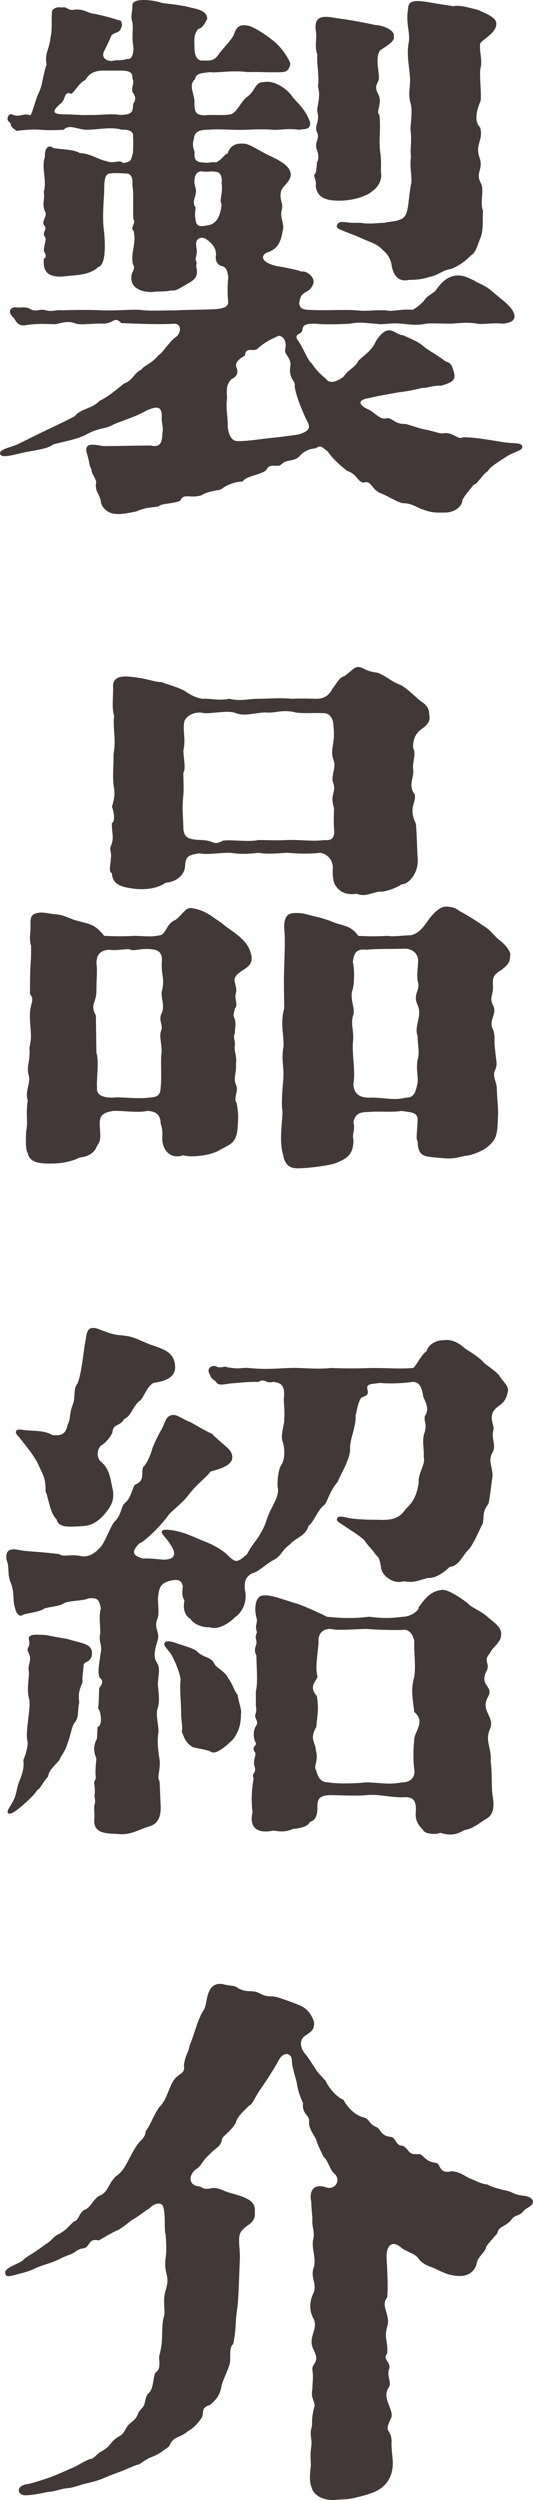 <?xml version="1.0" encoding="UTF-8"?>
<svg xmlns="http://www.w3.org/2000/svg" id="_レイヤー_2" width="86.62" height="406.14" viewBox="0 0 86.62 406.14">
  <defs>
    <style>.cls-1{fill:#413837;stroke-width:0px;}</style>
  </defs>
  <g id="_テキスト">
    <g id="_OL_固定ページh1のコピー">
      <path class="cls-1" d="M82.45,74.09c-1.26.81-2.88,1.8-3.15,2.43-.99.63-1.62,2.07-2.34,2.25-.27.36-1.44,1.71-1.8,2.43-.09,1.35-1.62,2.07-2.79,2.07-1.26,0-2.07.09-3.51-.45-1.35-.45-1.89-1.08-3.51-1.08-1.35-.45-2.34-1.17-3.51-1.62-1.53-.63-1.44-2.16-2.79-1.71-.99-.18-1.08-1.44-2.61-1.89-.81-.63-2.43-1.98-3.15-3.15-.9-.63-1.08-1.17-1.98-.54-1.35.09-2.16.72-2.7,1.35-.99.9-1.98.36-2.88,1.26-.63.63-1.89-.36-2.43.9-.81.81-3.42.99-3.87,1.89-1.35,0-2.88.72-3.33,1.17-.63.36-2.07.27-3.42,1.08-1.89.54-2.79-.45-3.42.9-1.53.54-2.97.36-3.51.9-.9.18-2.07.09-3.6.81-1.44.27-2.43.54-3.69.36-1.17-.18-2.07-1.26-2.07-1.98-.18-1.17-.9-1.53-.81-2.79.27-.81-.72-1.53-.72-2.43-.45-.81-.27-1.08-.72-2.52-.63-2.07,1.35-1.44,2.7-1.26,1.62,0,5.58-.09,7.65-.09,1.26.27,1.89-.09,1.89-1.98.27-1.08-.18-1.44-.09-2.79,0-1.71-.9-1.62-2.52-.9-1.8,1.08-4.5,1.8-5.49,2.34-1.08.63-2.25.45-4.05,1.44-1.62.9-3.96,1.26-5.58,1.71-1.08.81-2.88.9-4.95,1.35-1.89.45-3.51.9-3.69.18-.18-.72,1.53-.99,2.79-1.53.81-.36,2.7-1.35,4.41-2.16,1.71-.81,3.42-1.62,4.95-2.43.81-1.17,2.79-1.17,4.05-2.52,1.08-.45,2.52-1.62,3.96-2.79,1.35-.45,1.62-1.71,2.79-2.25.63-.81,1.62-.9,2.79-2.34.63-.27,1.8-2.34,2.97-3.06.72-.72.81-2.07-.45-2.07-1.62.18-6.48,0-8.55-.09-1.17-1.17-1.17,0-2.79.09-1.62-.09-3.69.27-4.59,0-1.08-.45-1.89-.27-3.24.09-1.53,0-2.88-.18-5.04.18-1.26.18-1.53-.9-1.89-1.26-1.17-1.08-.27-1.89.72-1.62.63,0,1.44-.18,2.07.27.99.45,1.17,0,2.16.09,1.35.45,2.07-.09,2.88.09,2.25-.09,4.95-.09,6.75,0,2.97.09,4.77-.27,6.75,0,1.17.09,3.33,0,5.13,0,1.35-.09,3.96-.09,6.12-.18,1.53-.09,2.25-.36,2.34-1.08-.09-.9-.18-2.25,0-4.05-.09-1.26-.45-1.8-1.08-1.89-.81-.18-1.08-1.17-.9-1.8,0-1.08-.54-1.8-1.53-2.52-.72-.54-1.71-.27-1.71.72,0,.9.27.9,0,2.07-.27.63.27.72,0,1.44.18,1.08.45,1.89-1.08,2.79-1.44.81-2.25,1.44-2.97,1.26-.99.27-2.16.09-3.15.27-1.71,0-3.24-.63-3.33-2.16-.09-1.17.81-1.53.27-2.34-.45-1.98.63-3.33.09-5.49-.63-.36.45-1.26,0-1.8-.18-1.08.09-4.14-.18-5.49.09-1.35-.18-2.07-1.26-1.98-.81-.09-1.89-.09-2.34,0-.99-.09-.99,1.53-.99,3.15-.18,2.43-.27,4.95,0,6.39.09,1.17.45,5.31-.99,5.67-1.53,1.44-3.96,1.26-5.76,1.53-2.25.09-3.24-.63-3.06-2.88.54-.27.27-.81,0-1.26.09-1.44.54-1.98.09-2.43-.36-.63.54-1.17,0-1.71-.63-.81.72-1.44,0-2.52-.36-1.35.09-1.62-.09-2.97.54-1.98-.45-3.87.18-5.67-.09-1.71.81-1.98,1.35-1.44,1.62.27,3.15.18,4.32.81,1.8.09,2.79.99,4.41,1.35,1.17.45,1.98-.36,2.61.27,1.53-.18,1.26-.63,1.62-1.62,0-.54.09-1.8,0-2.7.18-.72-.63-1.17-1.8-1.08-1.71-.54-3.96,0-5.67,0-1.53,0-2.88-.99-3.78,0-1.62.09-2.7.09-3.78,0-1.08-.09-2.43,0-3.87.18-1.26-.81-.81-.99-1.08-1.35-.81-.36-.27-1.71.45-1.26,1.35.45,1.62-.36,2.88.09.45-.81.81-2.61,1.35-3.69.63-1.26.63-2.79,1.26-4.59-.36-1.8.45-2.43.63-4.32.36-1.44.09-2.88.27-4.41.63-.81,1.35-.45,1.89-.54s.72.63,1.8.36c1.71-.09,2.07.63,3.33.72.72.18,2.16.45,3.69.99.45,0,.63.18.63.9-.36,1.44-1.08.9-1.71,1.62-.18.45-.63,1.44-.99,2.16-.63.99-.45,1.8.99,1.98,1.08-.27,1.53,0,2.61-.36.45.09.9-.18.99-1.71-.36-2.16,0-2.61-.18-4.23-.36-.9,0-1.71,0-2.61-.27-1.53,3.6-.99,4.77-.54,1.17.18,1.98.18,4.23.63,1.17.36,3.15.45,3.15,1.98-.36.72-.81,1.53-1.44,1.62-.81.9-.63,1.89-.63,3.06,0,.99.27,2.25,1.53,2.07,1.35.09,1.8-.18,2.34-.9.54-.9,1.89-2.07,2.52-3.24.36-1.17.81-1.8,2.25-1.53.81.09,2.79,1.35,4.14,2.43,1.44,1.08,2.88,3.42,2.79,3.87-.18.81-.54,1.26-1.44,1.26-1.98.09-4.14-.09-5.4,0-2.79-.36-5.13.18-6.12,0-1.89.18-2.34.27-2.52,1.17-1.17.9,0,2.52-.09,3.78,0,1.53.18,1.98,1.62,2.07,1.17-.18,3.06.09,4.32-.18.99-.27,1.62-2.16,2.7-2.88,1.26-.9,1.17-2.43,2.7-2.34,1.35-.36,3.69.9,4.68,2.52,1.35,1.44,2.25,2.43,2.79,4.05,0,1.26-.9.99-1.8,1.17-1.98-.27-3.24.09-4.32,0-.9-.09-2.61-.09-4.23,0-2.34.09-4.05-.18-6.39,0-1.44,0-2.07.45-2.16,1.44-.45,1.53.27,1.98.09,2.43,0,.63,0,1.44,1.44,1.44.72.18,1.62-.18,2.07,0,1.08-.54,1.44-1.44,1.89-1.44.27-.99.99-1.71,2.43-1.62.99-.09,2.34.99,4.41,1.98,2.34,1.08,3.33,1.89,3.42,3.06-.09,1.17-1.08,1.62-1.53,2.52-.45,1.53.36,2.16.09,3.06-.45,1.53.54,2.34.09,3.69-.36,2.43-1.44,3.06-2.61,3.42-1.08.63-.63,1.62,1.62,2.16.72.09,3.51.63,4.05.9.72-.18,2.16.72,1.98,1.89-.54,1.35-.99,1.17-1.53,1.62-.54.36-.63.72-.81,1.62.09.72.45,1.08,1.62,1.08,2.52.18,5.67-.09,7.74.09,2.07.18,2.43-.09,4.77,0,.99.27,2.43-.27,4.32-.09.54-.27,1.26-.81,1.89-1.53.36-.63.9-.81,1.8-1.53.99-1.44,2.07-2.52,3.69-2.52,1.17,0,1.89.54,2.61.81.54.45,1.62.63,2.97,1.8,1.62,1.44,3.42,2.52,3.6,3.96.09,1.08-1.53,1.26-2.07,1.26-1.44-.18-3.15.18-4.05,0-1.44-.27-2.7-.09-4.14,0-1.89,0-2.97-.09-4.05,0-1.89.36-2.79.09-4.14,0-2.07-.18-2.79.27-4.14,0-1.17,0-2.25-.36-4.14,0-1.08.09-4.41.18-5.58,0-1.44,0-2.07.09-2.16.99-.09.81-1.44.63-.81,1.62.9,1.17,1.62,3.33,2.34,3.87.72,1.08,1.35,1.71,2.34,2.52.54.81,1.71.45,2.79-.36.81-1.26,1.89-1.44,2.43-2.61.81-.81,1.89-1.44,2.61-2.7.63-1.35,1.62-2.25,2.34-2.25.9,0,1.35.72,2.34.81,1.17.54,2.61,1.08,3.51,1.98.63.45,2.88,1.8,3.33,2.25.99.27,1.08.63,1.44,1.98.36,1.35-1.08,1.62-2.07,1.98-1.35-.09-2.52.45-3.15.36-.72.18-2.16.54-3.87.72-1.44.27-3.6.63-4.59.9-2.43.36-1.53,1.26-.45,1.8,1.08.36,1.98,1.8,3.06,1.53.99-.27,1.26.99,3.15.9,1.08.27,2.16.72,3.15.9,1.53.27,2.34.72,3.06.63,1.53-.27,2.34,1.17,3.15.63,2.07,0,4.86.54,6.57.81,1.89.27,2.97,0,3.06.72.09.63-1.26.81-2.43,1.53ZM19.99,11.47h-3.51c-.9.09-1.89.27-2.61,1.53-1.08.54-1.44,1.53-2.25,2.25-1.26-.54-.9.9-1.71,1.53-1.71,1.44-1.26,1.8.72,1.8,1.44,0,2.79.18,3.87.09,1.71.09,3.51-.27,4.95,0,1.89,0,2.16-.45,2.16-1.53,0-.54.81-.9,0-2.07-.45-.63.36-1.62-.09-2.25.09-1.17-.63-1.26-1.53-1.35ZM35.11,27.92c-.9-.18-1.53.09-2.34-.09-.9,0-1.17.81-1.17,1.62-.09.63.45,1.35.18,2.07,0,.54-.63,1.35,0,2.16,0,.63-.18.99,0,1.98.09,1.44,1.17,1.08,2.25.9.99-.27,1.8-1.17,1.98-3.42-.45-.72.27-1.53,0-3.42.18-1.17-.36-1.8-.9-1.8ZM49.87,68.33c-.54-1.08-1.98-4.41-1.98-5.76.18-.63-.99-.99-.72-2.97.27-1.53-1.08-1.98-.81-2.88.27-1.17-.27-2.16-1.08-2.16-1.53.63-2.52,1.26-3.51,2.16-.81.45-1.8-.45-1.98,1.08-.9.45-1.71,1.17-1.35,1.89.36.9,0,1.53-.81,1.89-.54.63-.9.99-.72,3.06-.27,1.53.18,3.42.09,4.59.18,1.89.9,2.52,1.8,2.43,1.53,0,3.06-.27,4.68-.45,1.8-.18,3.96-.45,5.04-.63,1.44-.45,2.16-.9,1.35-2.25ZM51.31,28.1c.09-.54.18-1.08.18-1.71.45-.63.18-1.62,0-2.07-.45-1.26.45-1.53.09-2.7-.63-1.17.45-1.8,0-3.42-.18-.81.63-2.34.09-4.14.27-1.89-.27-3.69-.09-5.22-.54-1.26,0-2.61-.27-3.96-.36-2.97,2.16-2.07,4.32-1.8,1.35.18,3.33.54,5.4.99.9,0,3.24.72,2.97,1.89.27.81-1.71,1.8-2.25,2.25-.72,1.17-.27,2.7-.18,4.14.18,1.26-1.08,1.26,0,3.15.54,1.53-.54,2.61.09,3.15.27,2.34-.18,4.23.18,6.39.18,1.71,0,2.43.09,3.06.18,1.26-.54,2.34-1.44,2.97-.9.81-3.15,1.53-5.31,1.53-1.62,0-3.6-.18-3.87-2.34.18-1.35-.63-1.62,0-2.16ZM62.47,36.2c.9-.27,1.62-.09,2.79-.63,1.26-.63.99-2.79,1.53-5.58.27-.99-.27-2.7,0-4.5-.18-1.26.18-2.43-.09-4.59.09-1.17.36-3.15,0-4.23-.45-1.44.09-3.06-.09-4.23-.18-2.25-.54-3.6-.18-5.58.27-1.62-.54-3.06-.09-5.58,0-1.44,1.8-1.17,3.42-.9.99.18,3.33.54,3.96.63.99-.27,2.97.36,4.05.63,1.53.72,3.06,1.26,2.88,2.43-.18,1.35-1.98,2.16-2.61,2.97-.18,1.53.45,2.79,0,4.23-.09,1.62.18,3.51.09,5.04-.63,1.53-1.17,3.33-.09,4.41.54,2.16-.9,2.7-.09,4.95.63,1.89-.72,2.34.18,4.05.63,1.17-.18,3.15.36,4.5-.09,1.53.09,3.06-.36,4.32-.63,1.44-.72,2.43-1.62,2.97-.72.81-1.98,1.71-3.15,2.16-1.62.27-1.89.99-3.69,1.35-.81.27-1.62.45-3.24.45-.99.27-2.43,0-2.79-2.43-.27-1.53-1.08-2.07-1.62-2.61-.81-.81-1.8-1.08-3.06-1.62-1.08-.54-2.25-.9-3.06-1.26-.63-.27-1.44-.45-1.08-1.08.27-.45.63-.45,1.44-.36,1.26.18,2.34,0,2.88.18,1.8.09,2.25-.09,3.33-.09Z"></path>
      <path class="cls-1" d="M40.87,155.28c.27,1.89-1.44,2.07-2.43,3.15-.81.9.18,1.62-.09,2.88-.36.9.45,1.89-.18,2.52-.09.54-.36,1.17-.09,1.53.36.9.09,1.53.09,2.43-.36,1.08.09.99,0,2.07-.18.81.36,1.71.18,2.97.09,1.8-.54,2.34.09,3.6.27.99-.54,2.16,0,2.7.36,1.8.27,2.61.18,4.05-.18,2.61-1.26,2.7-2.97,3.69-1.71.99-4.95,1.17-5.85.81-2.16.72-3.15-.9-3.33-1.89-.27-.9.18-1.71-.36-3.24,0-1.17-.54-2.07-2.25-2.07-1.26.36-4.23-.09-5.49,0-1.53.27-2.25.63-2.16,2.34.09,1.53.27,2.52-.45,3.33-.36,1.17-1.53,1.8-2.79,1.89-1.62.81-3.42.99-4.68.99-1.44,0-3.51,0-3.78-1.71-.45-.63-.27-2.7-.27-3.51.36-1.53-.09-2.7.27-5.04-.54-1.62.63-2.79.09-4.32-.27-1.44.36-2.16.18-4.23.54-2.25,0-3.24.09-5.67.09-1.71.81-2.07,0-3.06,0-1.08,0-2.97.09-4.77.09-1.17.09-1.71.09-3.06-.27-.81-.18-1.71-.09-2.79,0-1.35-.18-2.25.99-2.52.99-.27,1.89.09,3.06.18,1.35.09,2.07.63,3.33.99,2.16.63,3.06.54,4.59,2.52,1.98.09,3.6.09,4.68,0,1.89,0,3.06.27,4.68-.18.9-.72.81-1.8,2.25-2.43,1.35-1.08,1.62-2.07,2.7-1.89,2.25.36,3.24,1.44,4.68,2.34,1.26,1.08,1.8,1.26,2.97,2.25,1.26,1.17,1.62,1.71,1.98,3.15ZM15.67,171.03c.45,1.26,0,4.32.09,5.67-.09,1.08.72,1.62,2.52,1.62,1.35-.18,3.96.27,5.85,0,1.08-.09,1.98-.09,1.98-1.71.18-1.53,0-3.6.09-5.13.27-1.62-.45-3.06,0-4.05.36-.99-.54-1.62.09-2.88.54-1.17-.18-2.52,0-3.42.54-2.25-.09-2.52,0-4.68.18-1.71-.54-2.16-1.8-2.25-1.98-.18-2.61.45-3.51,0-.9,0-2.43.27-3.24.09-1.44.09-2.07.81-2.07,2.25.18.99,0,2.43,0,4.32,0,2.25-1.08,2.16-.09,4.14l.09,6.03ZM46.63,138.54c-1.44.09-3.33.27-4.59,0-1.35.18-2.97.27-4.59,0-2.16,0-3.6.36-5.04.09-1.89.27-2.25.54-2.34,2.16-.09,1.35-1.44,2.52-3.15,2.61-1.8,1.26-4.14,1.08-5.04.99-2.25-.27-3.6-.72-3.69-2.52-.63-.27-.18-1.44-.18-2.34.18-1.08-.27-1.44,0-2.07.63-1.44.09-2.25.18-3.78.54-.09.36-1.8,0-2.61.54-1.8.45-2.34.27-3.51-.18-1.53,0-2.79,0-5.13.45-2.34-.18-4.5.09-6.12-.45-1.26-.09-3.69-.18-4.95.09-1.98,2.7-1.44,4.05-1.26,1.89.27,2.79.72,3.87.72.9.36,2.34.72,3.6,1.35,1.35.9,1.98,1.17,2.97,1.35,1.26-.09,2.61.36,4.41,0,1.8.45,3.06,0,4.77,0,1.53,0,3.24-.18,5.4,0,1.62-.09,3.06,0,4.05,0,1.35,0,2.07-.72,2.52-1.62.99-1.26,1.08-1.8,1.98-2.07,1.35-.99,1.62-1.62,2.52-1.44.54.09,1.08.72,2.88.9,1.71.72,2.16,1.44,3.69,1.98.81.36,2.52,1.98,3.24,2.61.72.45,1.44.99,1.44,2.25.27,1.17-.54,1.8-1.17,2.25-1.17.81-1.53,1.98-1.44,3.15.54,1.08-.18,2.25,0,3.51s-.9,2.52.27,4.05c.18,1.53-1.08,2.07.18,4.77.18,2.25.18,4.41.27,5.4.27,2.52-1.44,4.41-2.61,4.41-.72.54-2.88,1.35-3.6,1.17-1.53.27-2.34.9-3.69.36-1.98.27-2.88-.45-3.51-1.44-.36-.54-.45-1.71-.36-2.88-.09-1.35-.99-2.16-2.07-2.34-1.35.18-3.33.18-5.4,0ZM46.63,136.47c2.07-.09,4.05.27,6.12,0,1.26.18,1.71-.54,1.53-1.89-.09-1.53,0-2.52,0-3.33-.72-2.25.36-2.34-.09-3.96-.54-1.17.54-2.52,0-3.87-.63-1.62.36-2.7,0-5.4,0-1.53-.81-2.25-1.71-2.16-1.26-.09-2.7.09-4.32-.09-2.07-.54-3.15,0-4.5,0-1.71-.18-3.69.72-5.31.09-1.26-.54-3.6.09-5.22,0-1.26-.36-2.7.27-3.15,1.26-.36,1.44.27,2.97-.18,4.77,0,1.08.45,3.06,0,3.6,0,1.62.09,2.43,0,3.69-.27,2.25,0,3.78,0,5.49.18,1.53.9,1.71,2.97,1.8,2.25.09,1.71.99,3.51.09,1.53-.18,4.05.27,5.76-.09,1.35,0,2.97.09,4.59,0ZM81.55,157.53c-1.35.81-1.53,1.26-1.44,2.61.09,1.53-.63,1.89,0,3.15.81,1.53-.9,2.43.09,4.14.36,1.44,0,1.44.27,3.15.09,1.44.45,2.34,0,3.24-.54,1.08.36,2.07.27,3.24.09,2.16.27,2.88.18,4.5-.09,2.34-.09,3.51-1.62,4.68-.54.63-2.79,1.53-3.69,1.53-1.53.36-2.16.54-3.87.36-2.79-.27-3.78-.09-3.87-2.7-.36-.45,0-1.8,0-3.78-.27-.99-.9-.9-2.61-1.17-1.53.27-4.14,0-5.4.18-1.26,0-2.16.18-2.43,1.71.36.81-.27,2.25,0,2.7.09,2.79-1.44,3.24-2.79,3.87-1.35.45-3.78.72-5.04.81-1.62.09-3.15.36-3.6-2.16-.63-2.25-.18-4.5-.09-7.02-.18-.99-.09-2.7.09-4.77.27-2.52-.36-3.42.09-5.94,0-2.07-.54-3.69.09-6.03,0-1.89-.09-4.32,0-6.57.09-3.06.18-4.95,0-6.57,0-.9.09-2.25,1.44-2.34,1.44-.09,1.8.09,2.88.36,1.08.27,2.34.54,3.6,1.08,1.44.63,2.88.45,4.14,2.25,1.53.09,3.24.09,4.77,0,1.08.18,2.34-.09,3.69-.09,1.44-.27,2.25-1.53,3.06-2.7.45-.54,1.53-1.98,2.79-1.98,1.62.09,1.8.63,2.61.99,1.26.72,1.98,1.17,3.42,2.16,1.26.72,1.62,1.62,2.97,2.61.99.9,1.53,1.8,1.35,2.25,0,1.08-.45,1.53-1.35,2.25ZM67.87,163.29c-.81-1.8.36-2.25.09-3.6-.27-.81-.09-2.25,0-3.51,0-1.08-.63-1.89-1.98-2.07-1.98.09-4.68,0-6.39.18-1.62-.18-2.07.45-2.25,1.98.27,1.08.27,3.15,0,4.41-.63,1.53.54,3.24,0,4.41-.36,1.53.27,2.61,0,4.41-.09,2.43.45,4.41.09,6.66.09,1.44.9,2.16,2.52,2.16,2.25-.09,3.96.54,6.03,0,1.26,0,1.53-.72,1.89-2.43.09-1.26-.27-2.07,0-3.78.36-.9,0-2.43,0-3.78-.63-1.71.81-3.24,0-5.04Z"></path>
      <path class="cls-1" d="M37.81,222.24c.99.18,1.71-.09,2.61,0,2.7.27,4.32.09,6.66,0,1.89-.09,4.23.27,6.75,0,2.07.09,4.41.09,6.66,0,2.7,0,4.41.18,6.66,0,.45-.27,1.35-2.25,2.16-2.7.36-1.35,1.98-1.89,2.79-1.8,1.44-.27,2.7.63,3.51,1.35,1.71,1.08,2.79,1.89,3.06,2.34,1.08.81,2.07,1.53,2.43,1.98.63,1.08,1.62,1.71,1.44,2.61-.27,1.53-.9,1.98-1.53,2.43-1.98,1.35-.63,3.06-.81,3.78-.45,1.53.54,2.52-.18,3.78-.81,1.44.18,2.52,0,3.96-.27,1.89-.36,3.06-.63,4.32-.99,1.35-.72,1.71-.9,3.15-.72,1.35-1.62,3.69-2.52,4.5-.81.81-1.44,2.52-2.88,2.61-.63.63-2.16,1.89-3.51,1.8-1.89.45-2.07.81-4.05.54-1.44.54-3.42-.81-3.6-2.16-.27-1.89-.45-1.62-.99-2.34-.63-.9-1.17-1.26-1.71-2.16-.99-.9-2.25-1.62-3.42-2.43-.81-.54-1.26-.72-.99-1.17.18-.36.72-.27,1.53-.09,1.53.36,4.05.36,5.13.36,1.89.09,3.42-.09,4.41-1.71,1.44-1.26,1.89-2.61,2.16-4.32-.18-1.44,1.17-3.06.81-4.14.09-1.62-.36-2.61.18-4.14.36-1.44-.18-1.53,0-2.52.9-1.26-.09-2.61-.27-3.24-.18-1.26-.54-2.34-1.71-2.34-.99.18-3.42.36-5.31.18-1.26.18-2.16.09-2.07.9.36,1.35-.36,1.08-.99,1.53-.54.81-.63,1.8-.9,2.88.09,1.98-.99,3.78-.9,5.49,0,1.71-1.71,4.32-1.98,5.22-1.26,1.44-1.71,3.24-2.16,3.78-1.17.81-1.71,2.79-2.61,3.42-.45,1.71-2.25,1.98-3.06,3.06-1.26.81-1.35,1.89-2.7,2.52-1.53.9-2.34,1.89-3.51,2.16-.9.63-1.17,1.08-1.08,2.61.54,2.25-.72,3.96-1.62,4.5-.72.81-2.7,2.16-4.05,1.62-1.44.09-2.88-.72-3.15-1.35-.99-.54-1.26-1.71-.99-3.06-.45-.45-.36-1.53-.27-2.25-.27-1.26-1.17-1.08-2.07-.9-1.53.45-1.8.99-1.98,2.88.09,1.8.18,2.7-.09,3.33-.63,1.62.54,2.16,0,3.6-.54,1.89-.63,2.7,0,3.6.54,1.08.09,1.89.09,3.6.18,1.62.27,2.7,0,3.6-.45.99.18,3.15.09,3.96-.27,1.8,0,2.97.09,3.96.45,1.89-.45,3.33.09,4.05.09,1.26.09,2.25.18,3.96.09,2.07-.63,2.97-1.71,3.33-2.16.63-3.06,1.53-5.49,1.26-1.53-.09-3.69,0-3.6-2.25.09-.63,0-1.17,0-2.25.36-1.26-.09-1.17.09-2.07.09-1.71-.36-1.53.18-2.43-.09-.81-.09-1.62.09-3.24-.63-1.44-.36-2.34.09-3.24l.09-1.89c.9-.18.54-2.7.09-2.97.18-1.44.09-1.89.18-3.33.09-.27.99-.99.09-1.71-.45-.81,0-2.61.09-3.69.45-1.71-.36-1.98,0-3.6,0-1.26-.27-2.88.09-3.96-.27-1.44-.54-1.8-2.07-1.62-.81.45-3.24.27-4.14.9-.63.36-1.98.45-2.97.72-.63.54-2.43.72-3.42.99-.63.54-1.17-.18-1.35-1.08-.45-1.26,0-2.43-.72-4.14-.45-1.08-.27-1.8-.45-3.06-.45-1.08-.27-2.07.45-2.25.81-.18,1.35.09,2.16.18,1.8.18,2.88.18,5.76.54.63.54,2.07-.09,3.69.36,1.17.09,2.16-.45,3.24-1.8.72-1.08,1.53-3.42,2.16-3.96.99-.99.99-2.43,1.53-2.88.9-.72.99-1.62,1.62-2.97,1.89-.72.9-2.07,1.44-2.97.54-.36,1.35-2.43,1.44-2.97.36-.9.99-2.25,1.44-2.97.63-1.08.63-1.98,1.44-2.34.81-.36,1.44.18,2.88.9.54.09,1.98,1.17,3.96,2.07,1.62,1.71,3.15,2.43,3.24,3.51.36,1.62-2.25,2.25-3.51,2.61-.81,1.08-2.07,1.89-3.42,3.6-1.26,1.71-2.88,2.7-3.51,3.6-.36.63-3.33,3.96-4.68,4.5-1.44,1.53-.81,1.98.63,2.43,1.35-.09,2.79.18,3.51.18,1.26-.09,1.8-.45,1.44-1.62-.63-1.17-.81-1.35-1.26-1.89-.36-.45-.72-.81-.63-1.08.18-.36.81-.36,2.25-.09,1.8.36,3.51,1.26,4.68,1.71,1.71.63,3.24,1.62,3.96,2.43,1.17,1.08,1.44.99,2.97-.36.99-1.89,1.71-2.25,2.7-4.32.45-.9.54-1.8,1.35-3.24.36-.81,1.26-2.25.9-3.42,0-.54,0-2.61.63-3.51.72-1.26.45-2.88.27-3.6-.54-1.17.27-2.97.18-3.78.18-1.62-.18-2.79,0-3.96,0-1.26-.18-1.98-1.8-2.16-1.17.36-1.35-.63-2.34,0-2.43,0-3.15.18-4.68.27-1.17.18-1.98.36-2.25-.27-.36-.36-.81-.45-.99-1.17-.72-1.08.45-1.62.99-1.35.81.45,1.35-.18,1.89.18l.81.09ZM14.95,268.68c-.09,1.35-1.08,1.17-1.35,1.71-.09,1.53-.27,1.89-.18,2.88-.54,1.35-.72,1.8-.54,3.33-.36,1.17.09,2.34-.81,3.33-.45.72-.63,2.16-1.08,3.24-.45,1.53-.9,1.71-1.35,2.79-.36.45-1.8,1.71-1.8,2.61-1.08,1.26-1.17,1.89-1.8,2.25-.27.54-1.26,1.53-2.52,2.61-1.17.99-1.8,1.35-2.16,1.17-.45-.27.36-1.17.81-2.07.54-1.08.54-2.07.9-2.97.54-1.35.9-2.34.72-3.6.45-1.08.9-2.7.63-3.24-.27-1.8.54-4.86.36-6.48-.54-1.89,0-3.51-.09-4.68-.27-1.17.63-1.8-.09-3.15-.45-.81.45-.63.09-2.07-.18-.9,1.17-.81,2.7-.72.63.09,2.25.45,3.51.63,2.25.72,4.14.72,4.05,2.43ZM2.62,232.5c.18-.36.63-.27,1.26-.18,1.35.18,3.33,0,4.59.81,1.53.18,2.25-.18,2.52-1.71.54-.81.18-1.62.9-3.42.36-.9,0-2.52.72-3.24.72-2.07.9-4.77,1.17-6.3.36-1.8.18-3.15,2.07-2.61,1.44.54,2.34.99,3.87,1.08,2.34.18,3.06.99,5.31,1.71,1.8.63,3.24,1.17,3.42,3.15.27,2.43-2.61,2.7-3.51,2.88-1.17.63-1.62,2.61-2.34,2.97-1.08.99-1.35,2.52-2.43,2.88-.63,1.26-1.8.72-1.89,2.16-.45,1.08-1.44,1.98-1.89,2.16-.9,1.08-.45,2.25,0,2.61,1.53,1.26,1.53,2.88,1.98,4.77.18,1.62-.27,2.52-1.71,4.14-1.62,1.62-2.7,1.53-4.14,1.62-1.71.09-3.06.09-3.33-1.17-1.08-.99-1.26-3.33-1.8-4.59.09-2.25-.63-2.97-1.17-4.32-.81-1.62-1.98-2.97-2.97-4.23-.36-.45-.81-.81-.63-1.17ZM38.62,275.34c.18,1.26.72,2.61.54,3.06,0,1.8-.36,2.88-1.26,4.14-.81.81-2.7,2.61-3.6,2.07-.54-.36-2.25-.54-3.06-.81-.81-.63-1.08-.81-1.71-2.52.18-.63,0-1.17-.09-2.52,0-2.52-.27-4.32-.09-5.85-.09-1.17-1.08-3.51-1.71-4.41-.45-.63-1.26-1.26-.81-1.71.36-.36,1.44,0,2.43.36,1.08.36,2.52.72,2.97,1.35.99.81,2.16.72,2.61,1.8.36.72,1.71,1.17,2.25,2.34.9,1.26.9,1.98,1.53,2.7ZM41.58,274.8c.36-1.44.09-4.14.09-5.85-.27-.54-.36-.9,0-1.89.09-.9-.36-.72.09-1.89-.36-1.17,0-1.17,0-2.07-.54-1.62-.27-3.69.81-3.87,1.35-.27,3.06.54,5.85,1.35,1.53.54,4.23,1.8,4.68,2.07,1.71.18,4.14.36,6.84,0,2.34.27,3.42.27,5.58,0,1.17,0,2.61-.99,2.52-1.53.72-.99,1.71-2.52,3.51-2.79.99-.36,3.15,1.17,4.41,2.07.63.81,1.89,1.08,3.24,2.25.9.81,2.34,1.62,2.25,2.88-.09.99-.27.9-.72,1.62-1.08,1.08-.9,1.17-1.26,1.62-.9,1.08.18,1.53-.36,2.61-1.35,2.52,1.26,2.52.18,4.32-1.26,2.25,1.17,3.24.36,5.13-.9,2.07.27,3.06.09,5.22.27,2.25.09,3.15.27,5.4.27,1.44.45,3.24-.99,4.05-.9.45-2.07,1.62-3.51,1.8-1.71.99-2.7.81-3.96.45-.72.36-2.61.18-2.79-.45-1.26-1.26-1.26-2.07-1.17-3.24,0-1.53-.36-2.25-2.25-2.07-2.07,0-3.69-.54-5.76-.36-1.44.18-4.77,0-6.03,0-1.44.09-1.89.45-1.98,1.62.09,1.53-.27,2.52-1.17,2.7-.36.81-1.62,1.08-2.79,1.17-1.17.54-2.16.45-3.15.27-2.52.54-4.05-.36-3.42-2.97-.27-2.07-.09-4.05.18-5.49-.45-1.08.63-.72.09-2.16-.18-1.17.54-1.8,0-2.25-.45-1.08.72-.72.09-1.71-.27-.81-.18-1.62.09-2.25.27-.36.45-.63.09-1.35-.36-.81.27-.72,0-2.07v-2.34ZM67.33,266.61c-.36-1.71-1.35-1.98-2.07-1.8-1.89,0-3.33,0-5.76-.18-2.88.09-4.68.27-5.76,0-1.71,0-2.07,1.17-1.98,2.34-.18,2.16-.54,3.96-.18,5.31.09.72-1.62,1.53-.09,3.24.36,2.16.09,2.97-.09,5.04-1.17,1.98-.09,2.61-.09,3.69.54,1.98-.45,2.52.09,3.42.36,1.44.99,1.89,1.98,1.89,1.44.27,4.68.18,6.03,0,2.25,0,3.6.45,5.94,0,1.17,0,2.16-.63,1.98-2.07-.27-1.98-.09-3.96,0-5.04.18-1.35,1.8-2.79,0-4.32-.36-2.7-.54-3.87,0-5.76.27-1.89-.09-3.87,0-5.76Z"></path>
      <path class="cls-1" d="M52.93,338.06c.27.72,1.53,2.52,2.88,3.06.54,1.08,1.8,2.52,3.33,2.88.99.27.72,1.08,2.16,1.62.63.45.63,1.35,2.16,1.53.99.09.72,1.44,1.98,1.44,1.26.63.63,1.53,2.7,1.35.81.18.81,1.17,2.7,1.44.81.09.45,1.89,2.52,1.35,1.35.09,2.07.72,2.97,1.17.81.27,1.8.9,2.88.99.63.36,1.44.63,3.06.99.99.18,1.35.72,2.7.81.99.09,1.8.54,1.62,1.17-.18.63-1.17.9-1.44,1.26-.72.99-1.53.63-2.07,1.53-.99,1.17-2.07.99-2.25,2.16-.63.72-1.44,1.62-1.8,2.16-.18.99-1.35,1.62-1.53,2.61-.27,1.35-1.26,2.07-2.43,2.16-1.53.09-2.7-.36-4.14-1.08-.81-.45-2.07-.54-2.97-1.8-.54-.81-1.98-.99-2.97-1.89-1.17-.9-2.25-.36-2.16,1.89.09,1.62.27,4.95.09,6.39-1.17,1.35.63,2.79,0,4.77-.54,1.8.18,2.43,0,4.32-.81,1.08.54,1.17.36,2.43-.54,1.17.45,2.25-.09,3.06-1.26,1.8.99,3.78.36,5.04-1.26,2.52,0,1.53.09,3.69-.09,1.35.27,2.88.18,4.05-.09,1.62-.9,3.33-2.97,4.23-1.35.54-1.98.63-2.97.9-1.44.36-2.16.27-3.06.36-2.43.27-3.69-.81-4.05-1.62-.36-.9-.54-1.62-.27-3.78.09-.54-.18-1.62.09-3.24.18-1.26-.36-1.89.09-3.24.09-.81-.09-1.26.36-3.06.36-.99-.63-1.35-.27-3.06,0-.99.18-1.89,0-3.06-.18-1.17,1.35-1.08.18-3.33-.99-1.98.72-3.15.09-4.86-.81-1.35-.81-2.97-.09-4.32.63-1.62-.63-2.52.09-4.32.36-1.53-.54-3.15-.09-4.59.18-1.26-.27-1.8-.18-2.97,0-.72-.18-1.89-.18-2.97-.27-.99-.09-2.43,1.26-2.52,1.08,0,1.17.36,1.8.27,1.08-.09,1.8-1.53.45-2.52-.63-.9-.9-2.07-1.53-2.52-.36-.81-1.08-2.16-1.17-2.79-.72-1.26-1.26-1.98-1.17-2.97.09-1.08-1.17-1.08-.99-2.97-.63-1.44-.81-2.07-.99-3.15-.09-.72-.81-2.61-.81-3.69,0-1.44-1.44-1.53-2.16-.09-.45.9-1.89,3.15-2.88,4.59-.9,1.17-1.26,2.52-1.98,2.79-.45.54-1.98,1.8-2.07,2.7-.9,1.53-1.89,1.98-2.25,2.61-.18,1.44-1.08,1.44-2.16,2.7-1.08.9-1.26,1.89-2.16,2.34-1.26,1.08-.99,2.52.36,2.7.81.09.81.63,2.07.36,1.17-.27,1.89.36,3.15.72,2.61.72,4.23,1.26,4.05,3.06.18,1.89-1.26,2.07-1.8,2.79-1.26.9-.54,2.79-.63,4.95-.09,1.8-.18,6.48-.45,8.19-.36,2.43-.09,2.97-.63,5.58-.81.63-.27,2.43-.63,3.42-.27.9-1.17,2.79-1.26,3.33-.18,1.17-.63,2.16-1.89,3.15-1.62.45-.9,1.44-1.35,2.07-.99,1.53-1.8,1.89-2.43,2.34-1.35,1.08-2.07.54-2.88,2.34-1.26.9-1.71,1.26-2.61,1.62-1.26.45-1.8,1.08-2.25,1.26-.99.27-1.62.63-2.52.99-1.62.63-2.7.99-3.42,1.35-.63.27-1.62.54-2.79.81-.45.09-2.25.72-2.79.72-1.26.09-1.98.54-3.33.63-.9.18-1.98.45-3.42.54-1.62.09-1.8-1.53,0-1.8.72-.09,2.34-.63,3.69-1.08.81-.27,1.98-.81,3.42-1.44,1.17-.45,1.62-.9,3.06-1.53,1.08-.18.99-.81,2.25-1.44,1.08-.54,1.17-1.44,2.52-2.25,1.08-.45.99-1.44,1.89-2.16,1.62-1.26.9-1.44,1.8-2.34.81-.81.36-.99.99-2.34,1.08-.9.81-2.16,1.26-3.51,1.17-.72.45-2.16.72-2.97.72-2.61.18-4.41.72-6.21.27-.81-.27-2.61.27-4.23.81-2.7-.36-2.34,0-5.31.18-1.17.09-2.52,0-3.78-.27-.63,0-3.15-.36-4.32-.18-1.17-1.71-.63-2.25.09-.81.45-2.25,1.62-2.7,1.8-1.08.72-1.71,1.44-2.79,1.89-1.35.63-2.07,1.17-2.79,1.53-1.71-.45-1.35,1.08-2.43,1.26-1.26.18-1.17.72-2.61,1.17-.99.36-1.62.81-2.7,1.17-.99.36-2.07.63-2.88,1.08-.81.36-1.53.54-2.25.72-1.26.36-1.98.54-2.16.27-.45-.72.09-.99.81-1.44.63-.36,1.8-.72,2.25-1.35,1.44-.9,1.98-1.26,3.33-2.25.99-.54,1.26-1.26,2.07-1.62,1.26-.63,1.62-1.26,2.52-2.07.9-.18.81-1.53,1.89-1.98.9-.36,1.35-1.8,2.34-2.25,1.53-.63,1.35-2.16,2.88-3.33,1.35-.99,1.89-2.97,3.06-4.68.63-1.08,1.44-1.26,1.53-2.43.9-1.26,1.17-2.43,2.16-3.87,1.08-1.08,1.35-2.34,2.07-3.87.9-1.89,2.25-1.35,1.98-2.97.18-1.71.81-2.16.9-3.15.9-2.16,1.35-4.5,2.43-6.03.54-1.26.27-4.32,2.88-4.05,1.71.45,1.89.09,2.79.81,1.8.72,1.98,0,3.51.81,1.17.63,1.8.18,2.97.63.81.27,2.16.72,3.42,1.26,1.26.54,1.98,1.71,2.25,2.7.09,1.35-.63,1.62-1.53,2.25-.81.63-.81,1.71,0,2.79,1.08,1.26,1.71,2.7,2.43,3.42l.99,1.08Z"></path>
    </g>
  </g>
</svg>
